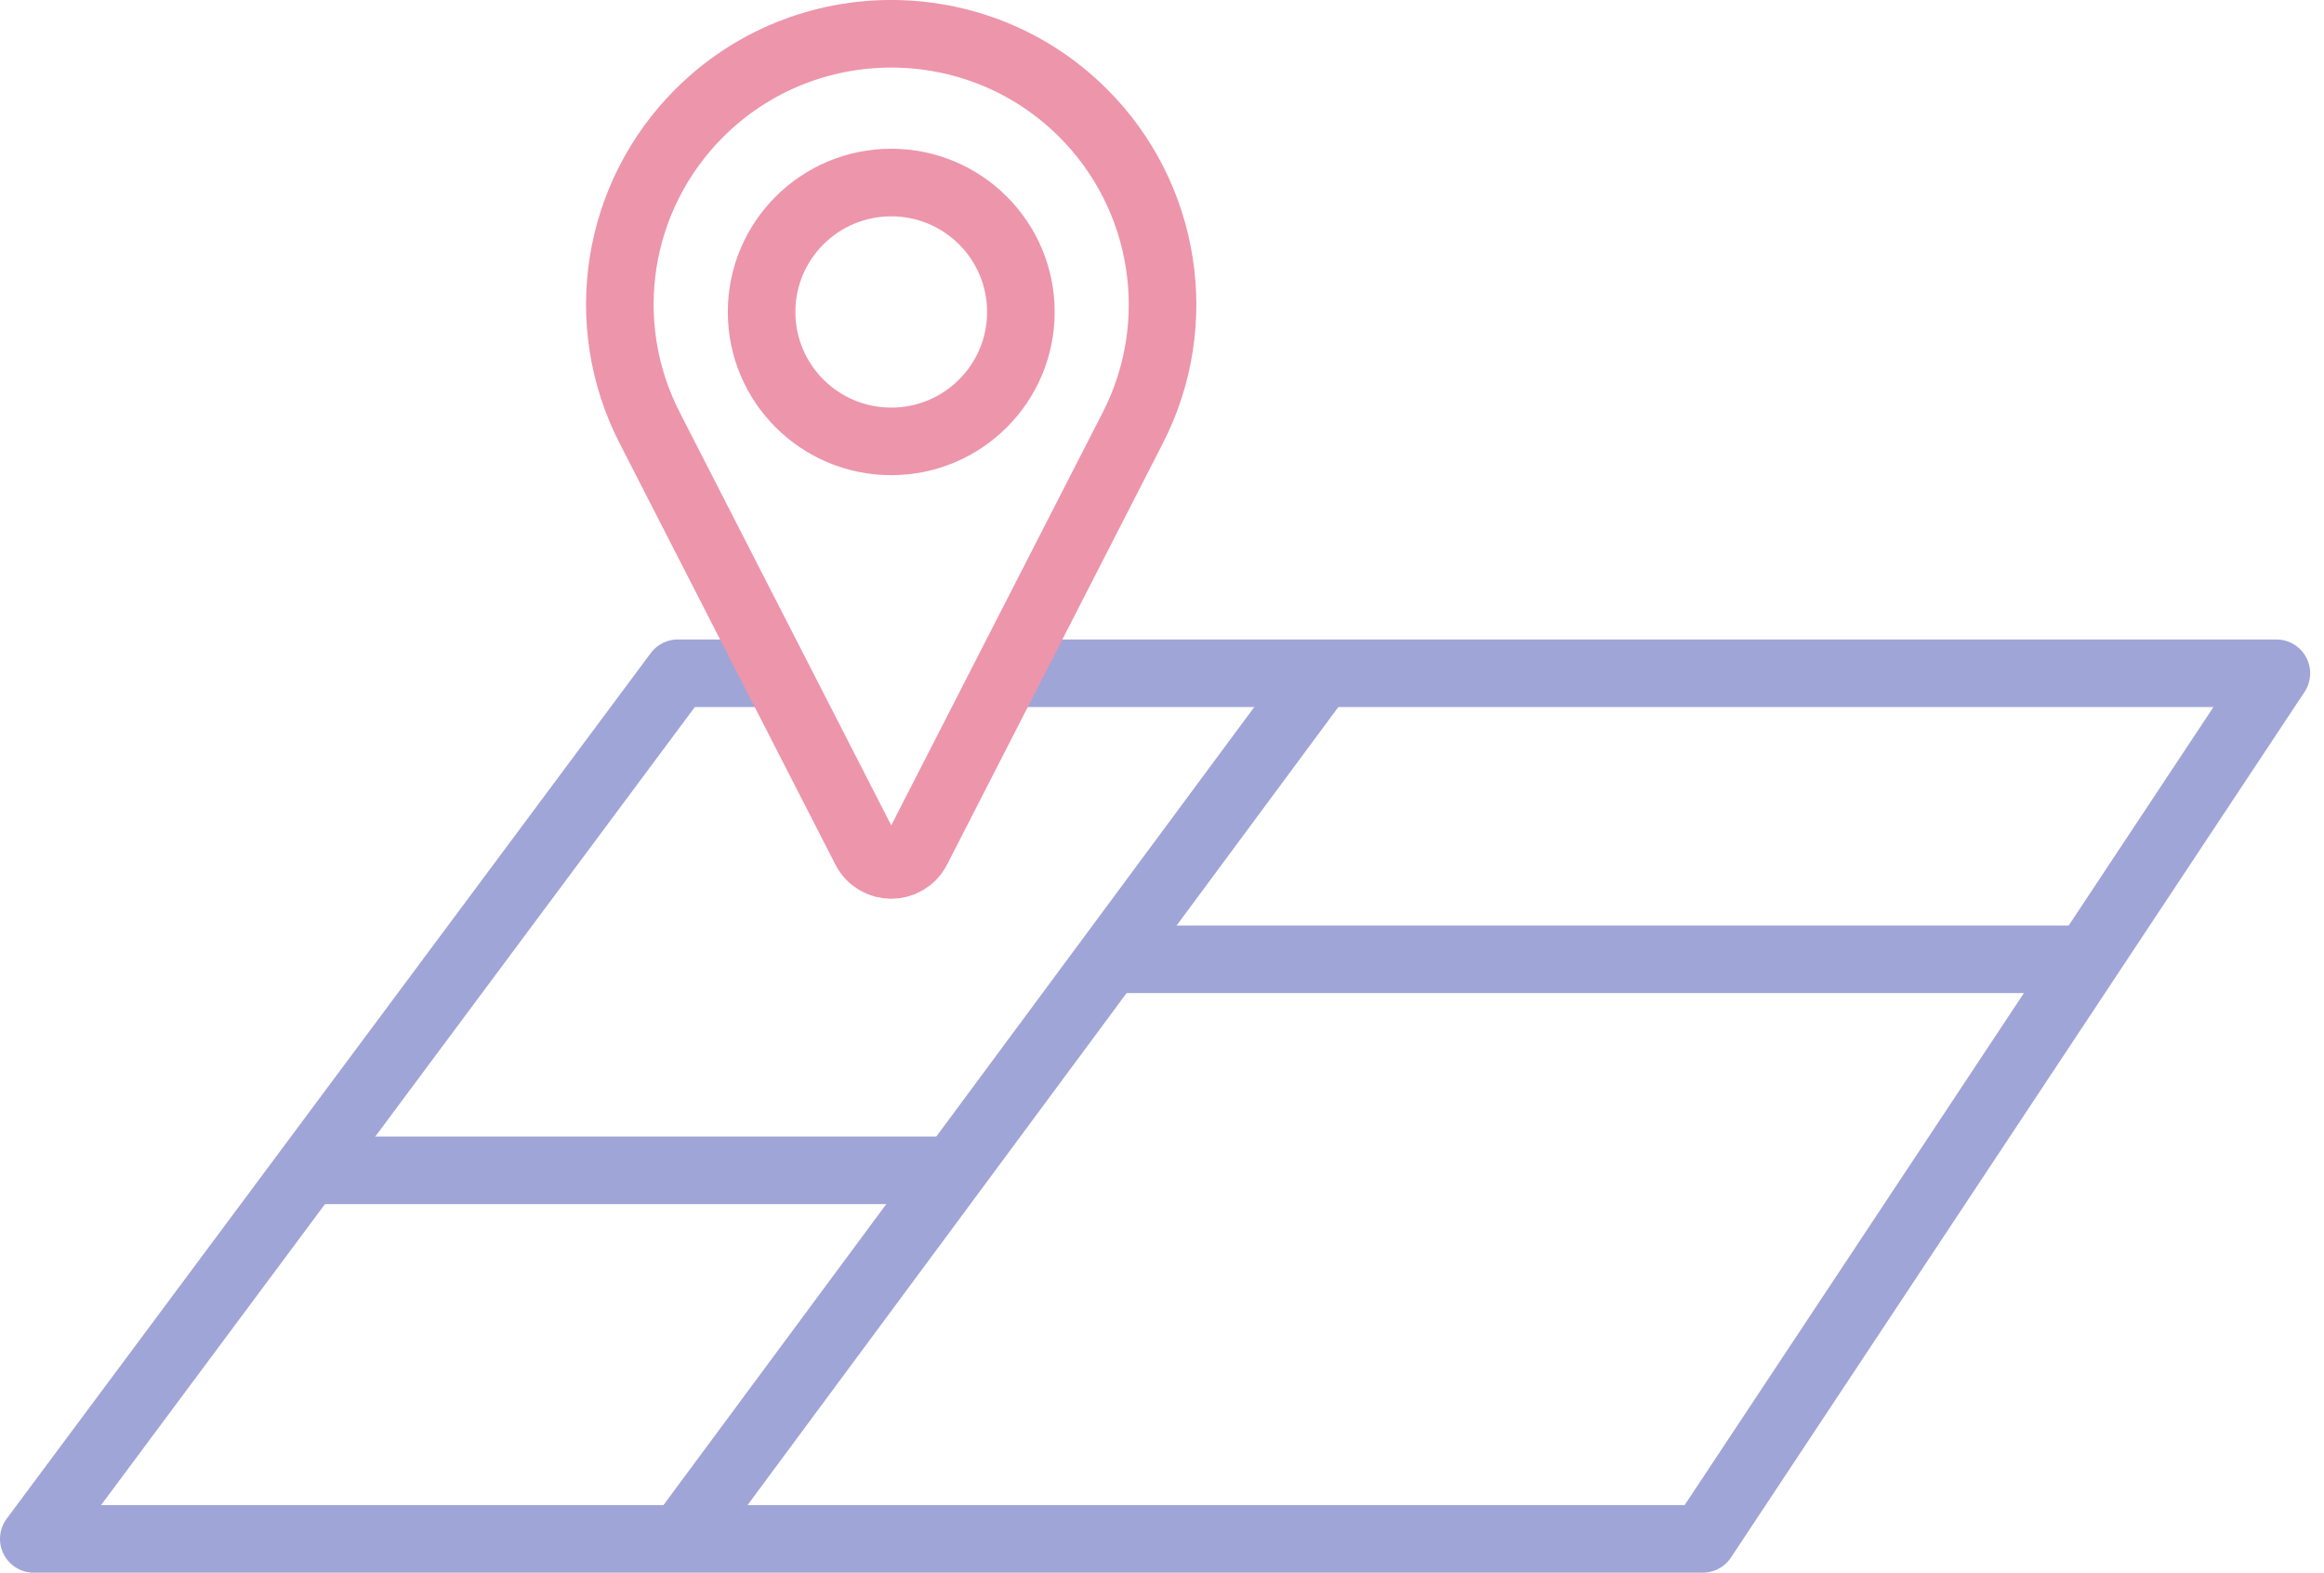 <svg width="65" height="44" viewBox="0 0 65 44" fill="none" xmlns="http://www.w3.org/2000/svg">
<path d="M28.387 18.829H63.668L47.625 43.038H0.945L18.959 18.829H21.458" stroke="#A0A5D7" stroke-width="1.89" stroke-linecap="round" stroke-linejoin="round"/>
<path d="M36.844 18.98L19.145 42.886" stroke="#A0A5D7" stroke-width="1.89" stroke-linecap="round" stroke-linejoin="round"/>
<path d="M8.805 32.73H26.308" stroke="#A0A5D7" stroke-width="1.89" stroke-linecap="round" stroke-linejoin="round"/>
<path d="M31.211 26.828H58.064" stroke="#A0A5D7" stroke-width="1.89" stroke-linecap="round" stroke-linejoin="round"/>
<path d="M24.207 23.75L18.17 11.964C16.67 9.039 17.229 5.488 19.561 3.16C22.521 0.206 27.333 0.206 30.293 3.16C32.615 5.479 33.184 9.039 31.684 11.964L25.647 23.75C25.343 24.337 24.51 24.337 24.207 23.75Z" stroke="#ED95AB" stroke-width="1.89" stroke-linecap="round" stroke-linejoin="round"/>
<path d="M24.927 12.344C26.93 12.344 28.553 10.723 28.553 8.725C28.553 6.726 26.93 5.105 24.927 5.105C22.924 5.105 21.301 6.726 21.301 8.725C21.301 10.723 22.924 12.344 24.927 12.344Z" stroke="#ED95AB" stroke-width="1.89" stroke-linecap="round" stroke-linejoin="round"/>
</svg>
